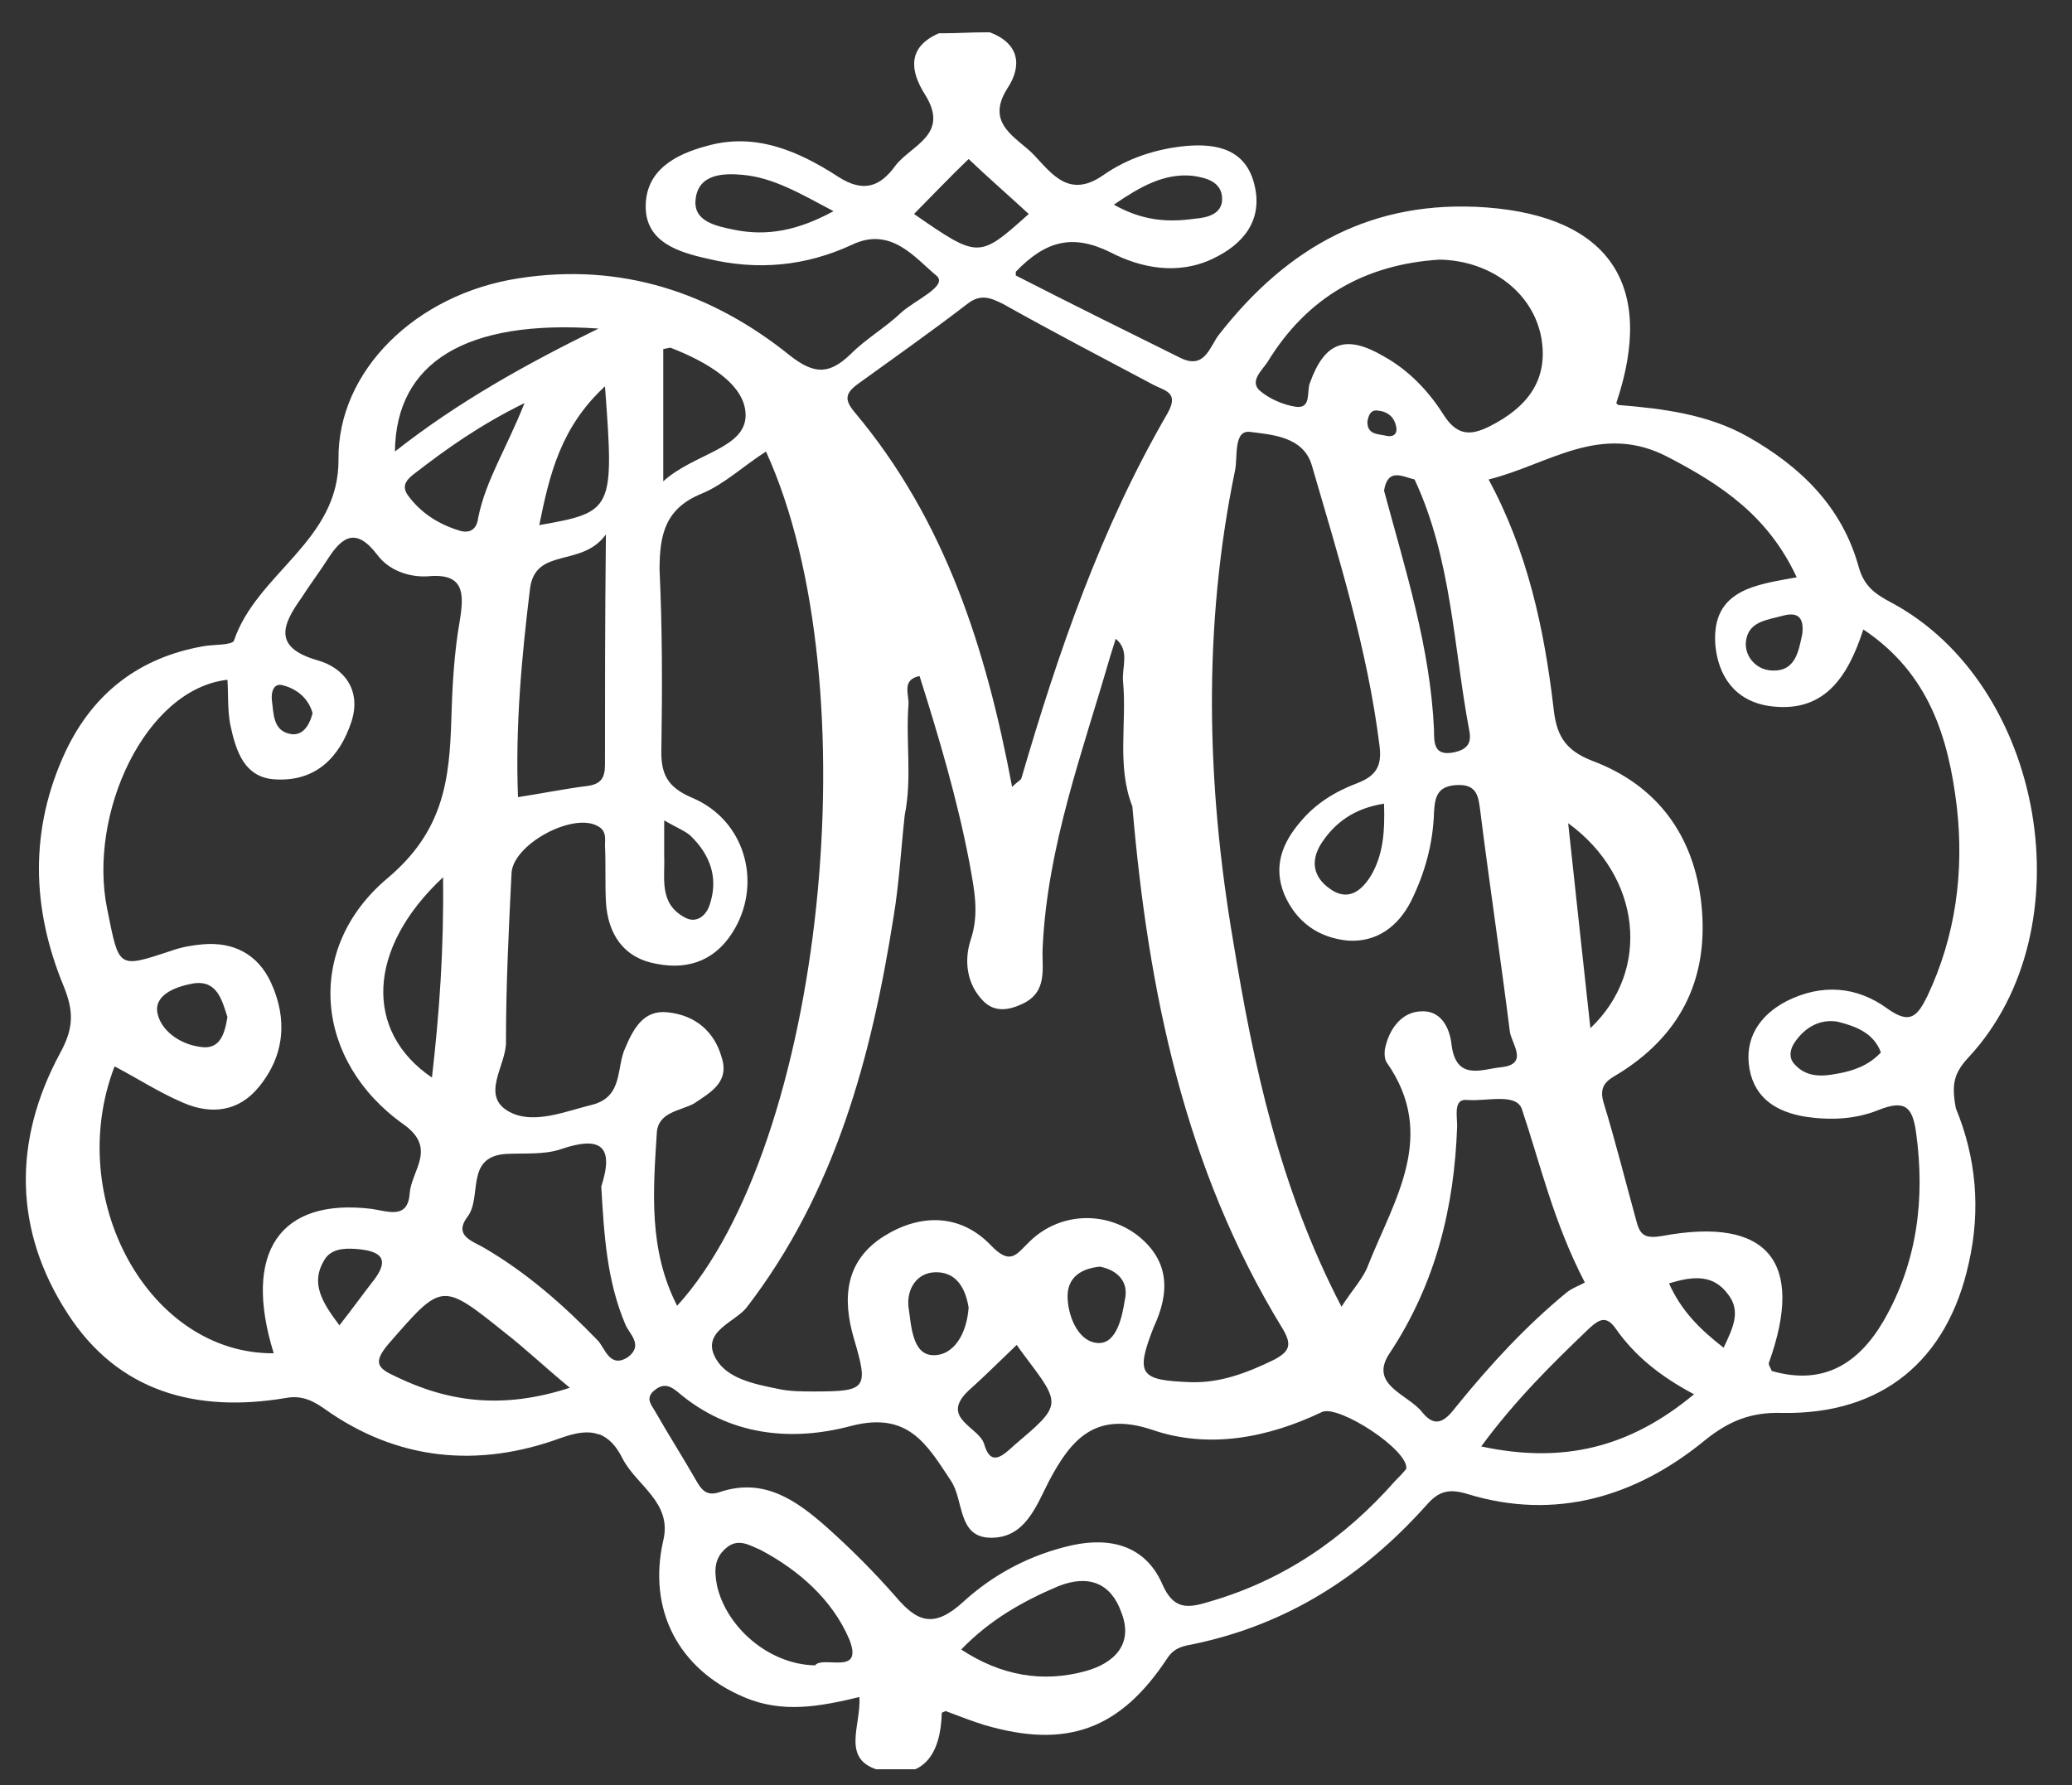 <svg width="94" height="81" viewBox="0 0 94 81" fill="none" xmlns="http://www.w3.org/2000/svg">
<rect x="0" y="0" width="94" height="81" fill="#333333" stroke="none"/>
<g clip-path="url(#clip0_5760_50681)">
<path d="M89.319 47.961C94.692 42.17 92.761 31.054 85.793 27.335C85.079 26.954 84.576 26.616 84.324 25.728C83.568 22.981 81.679 21.164 79.287 19.811C77.482 18.797 75.467 18.543 73.41 18.374C73.368 18.331 73.368 18.331 73.326 18.289C75.131 12.921 72.99 9.836 67.449 9.413C62.286 9.033 58.424 11.188 55.318 15.162C54.898 15.669 54.688 16.768 53.597 16.261C51.12 15.035 48.644 13.809 46.083 12.499C46.083 12.456 46.083 12.372 46.083 12.33C47.426 10.935 48.644 10.597 50.365 11.442C51.75 12.161 53.429 12.499 55.024 11.738C56.451 11.062 57.291 9.963 56.913 8.399C56.535 6.793 55.234 6.497 53.807 6.623C52.464 6.75 51.162 7.173 50.071 7.934C48.518 9.033 47.721 7.891 46.923 7.046C46.167 6.243 44.656 5.651 45.706 4.003C46.377 2.988 46.251 1.974 44.908 1.467C44.824 1.467 44.74 1.467 44.656 1.467C44.026 1.467 43.439 1.509 42.809 1.509C42.725 1.509 42.683 1.509 42.599 1.509C41.13 2.143 41.298 3.242 41.97 4.299C43.103 6.116 41.34 6.581 40.626 7.511C39.955 8.441 39.199 8.779 38.024 8.018C36.261 6.877 34.288 5.989 32.063 6.623C30.636 7.004 29.293 7.722 29.293 9.371C29.293 10.977 30.762 11.442 32.105 11.738C34.372 12.287 36.555 12.076 38.654 11.104C40.416 10.258 41.508 11.696 42.473 12.499C43.061 12.964 41.466 13.64 40.878 14.189C40.165 14.866 39.283 15.373 38.611 16.049C37.646 16.979 36.974 17.021 35.841 16.134C32.273 13.259 28.159 11.907 23.542 12.626C18.841 13.344 15.315 16.852 15.357 20.825C15.399 24.545 11.663 25.982 10.613 29.068C10.529 29.279 9.69 29.237 9.228 29.321C6.332 29.828 4.233 31.435 2.974 34.097C1.336 37.606 1.42 41.198 2.89 44.749C3.351 45.89 3.351 46.651 2.722 47.792C0.581 51.765 0.623 55.823 3.058 59.585C5.366 63.178 8.934 64.108 12.964 63.431C13.636 63.304 14.139 63.516 14.685 63.896C18.043 66.305 21.737 66.601 25.431 65.249C26.145 64.995 26.69 64.911 27.152 65.08H27.194C27.614 65.249 27.95 65.587 28.243 66.179C28.873 67.404 30.51 68.165 30.09 69.898C29.377 73.026 30.762 75.731 33.742 76.999C35.505 77.76 37.226 77.422 38.989 76.999C39.073 78.309 38.108 79.873 39.955 80.338C41.928 80.803 42.683 79.535 42.725 77.718C42.767 77.675 42.851 77.675 42.893 77.633C43.565 77.887 44.11 78.098 44.656 78.267C48.392 79.366 50.827 78.479 52.967 75.224C53.303 74.717 53.765 74.674 54.185 74.59C58.383 73.702 61.782 71.546 64.637 68.376C65.183 67.743 65.602 67.489 66.568 67.785C70.555 69.011 74.207 67.912 77.314 65.376C78.405 64.488 79.413 64.065 80.84 64.108C85.373 64.192 88.353 61.74 89.319 57.302C89.865 54.893 89.655 52.526 88.731 50.286C88.522 49.187 88.647 48.68 89.319 47.961ZM81.763 28.772C81.595 29.533 81.469 30.505 80.336 30.42C79.707 30.378 79.161 29.828 79.203 29.152C79.287 28.18 80.168 28.138 80.924 27.926C81.595 27.757 81.847 28.053 81.763 28.772ZM75.677 20.741C78.111 22.009 80.21 23.404 81.511 26.193C79.665 26.532 77.65 26.743 77.817 29.237C77.943 30.674 78.699 31.773 80.21 32.026C82.729 32.407 83.82 30.758 84.534 28.56C87.514 30.547 88.395 33.463 88.773 36.591C89.109 39.55 88.731 42.467 87.43 45.214C86.968 46.144 86.633 46.482 85.625 45.763C84.24 44.749 82.645 44.622 81.05 45.425C79.832 46.059 79.119 47.116 79.371 48.511C79.622 49.863 80.63 50.455 81.889 50.666C83.022 50.836 84.156 50.793 85.205 50.37C86.381 49.906 86.758 50.159 86.926 51.385C87.346 54.428 86.968 57.302 85.457 59.923C84.324 61.867 82.729 62.882 80.378 62.205C80.336 62.079 80.21 61.91 80.252 61.825C81.889 57.26 80.21 55.189 75.425 56.077C74.669 56.203 74.417 56.077 74.249 55.443C73.746 53.625 73.284 51.765 72.738 49.99C72.487 49.102 73.116 48.933 73.62 48.595C76.348 46.82 77.524 44.284 77.188 41.029C76.852 37.902 75.173 35.619 72.235 34.52C70.933 34.013 70.597 33.294 70.472 32.069C70.052 28.518 69.296 25.01 67.533 21.755C70.262 21.079 72.612 19.135 75.677 20.741ZM85.331 47.75C84.786 48.342 84.072 48.595 83.316 48.722C82.645 48.849 81.931 48.891 81.385 48.257C81.134 47.961 81.218 47.581 81.427 47.285C81.889 46.609 82.561 46.228 83.358 46.355C84.198 46.566 84.996 46.862 85.331 47.75ZM67.198 65.629C68.751 63.516 70.43 61.867 72.109 60.261C72.528 59.881 72.864 59.669 73.284 60.261C74.166 61.529 75.341 62.459 76.852 63.262C73.956 65.671 70.933 66.432 67.198 65.629ZM64.511 64.065C63.881 63.262 62.076 62.84 63.042 61.402C65.141 58.232 65.98 54.766 66.106 51.089C66.106 50.624 65.938 49.863 66.526 49.906C67.407 49.99 68.793 49.567 69.044 50.328C69.884 52.822 70.472 55.443 71.899 58.19C71.689 58.317 71.311 58.444 71.059 58.655C69.212 60.177 67.617 61.91 66.106 63.769C65.644 64.361 65.183 64.911 64.511 64.065ZM51.582 56.034C50.113 54.935 48.098 55.02 46.755 56.288C46.125 56.88 45.873 57.471 44.95 56.499C43.565 55.062 41.76 55.062 40.123 56.077C38.36 57.176 38.192 58.866 38.737 60.726C39.409 63.008 39.325 63.135 36.932 63.135C36.387 63.135 35.799 63.135 35.254 63.008C34.204 62.797 32.987 62.544 32.483 61.656C31.769 60.43 33.323 60.008 33.868 59.331C37.898 54.09 39.535 47.961 40.542 41.579C40.794 40.057 40.878 38.493 41.046 36.972C41.382 35.323 41.088 33.633 41.214 31.984C41.256 31.519 40.878 30.843 41.718 30.674C42.599 33.463 43.439 36.295 43.985 39.169C44.194 40.353 44.446 41.452 44.026 42.678C43.733 43.608 43.859 44.664 44.614 45.425C45.118 45.932 45.748 45.848 46.377 45.552C47.553 45.002 47.259 43.946 47.301 43.016C47.511 38.409 49.106 34.14 50.365 29.786C50.449 29.533 50.533 29.237 50.617 28.983C51.288 29.533 50.869 30.293 50.953 30.97C51.12 32.829 50.659 34.774 51.372 36.591C52.086 44.918 53.723 52.991 58.173 60.261C58.634 61.022 58.508 61.318 57.795 61.698C56.577 62.29 55.36 62.755 54.017 62.713C51.708 62.628 51.498 62.375 52.338 60.219C53.093 58.613 53.051 57.176 51.582 56.034ZM51.036 58.951C50.911 59.754 50.659 60.937 49.861 60.937C48.98 60.937 48.476 59.839 48.434 58.908C48.392 57.979 49.022 57.556 49.903 57.471C50.743 57.641 51.205 58.19 51.036 58.951ZM43.943 63.093C44.656 62.459 45.328 61.783 46.125 61.022C46.209 61.149 46.335 61.318 46.461 61.487C48.182 63.769 48.182 63.727 45.999 65.587C45.496 66.052 44.95 66.559 44.656 65.545C44.446 64.742 42.599 64.361 43.943 63.093ZM42.305 61.487C41.382 61.445 41.34 60.134 41.214 59.289C41.13 58.486 41.592 57.725 42.473 57.725C43.439 57.725 43.817 58.528 43.943 59.331C43.859 60.515 43.271 61.529 42.305 61.487ZM32.735 47.961C32.399 46.778 31.518 46.059 30.3 45.932C29.209 45.806 28.747 46.651 28.369 47.538C27.95 48.426 28.285 49.737 26.9 50.117C25.683 50.413 24.298 51.005 23.206 50.497C21.695 49.779 22.996 48.342 22.954 47.243C22.954 44.707 23.08 42.171 23.206 39.635C23.248 38.324 25.977 36.845 27.11 37.479C27.53 37.69 27.446 38.071 27.446 38.367C27.488 39.212 27.446 40.057 27.488 40.903C27.572 42.424 28.327 43.481 29.796 43.734C31.308 44.03 32.567 43.523 33.364 42.086C34.54 39.973 33.784 37.225 31.433 36.211C30.216 35.704 29.964 35.07 30.006 33.886C30.048 31.223 30.048 28.518 29.922 25.855C29.922 24.249 30.174 23.066 31.853 22.389C32.861 21.966 33.7 21.164 34.75 20.487C39.577 31.054 37.352 51.977 30.72 59.247C29.419 56.711 29.629 54.048 29.796 51.427C29.838 50.455 30.846 50.413 31.476 50.075C32.231 49.567 33.113 49.102 32.735 47.961ZM14.685 57.218C14.979 56.668 15.566 56.626 16.154 56.668C17.245 56.753 17.749 57.091 16.91 58.148C16.448 58.739 16.028 59.331 15.399 60.134C14.601 59.078 14.097 58.232 14.685 57.218ZM17.623 60.98C20.058 58.19 20.016 58.148 22.912 60.472C23.836 61.191 24.675 61.994 25.851 62.966C22.87 63.938 20.394 63.642 17.959 62.459C17.12 62.079 16.91 61.825 17.623 60.98ZM19.596 48.891C16.532 46.82 16.616 43.058 20.1 39.804C20.142 43.058 19.932 45.975 19.596 48.891ZM20.856 28.18C20.604 29.617 20.52 31.096 20.478 32.576C20.394 35.365 20.142 37.69 17.581 39.846C13.761 43.058 14.307 48.173 18.295 51.005C19.848 52.103 18.673 53.076 18.589 54.132C18.505 55.316 17.665 54.978 16.868 54.851C12.712 54.344 10.991 56.795 12.418 61.402C6.751 61.445 2.89 54.386 5.198 48.384C6.248 48.933 7.213 49.567 8.305 50.032C9.564 50.582 10.823 50.455 11.747 49.314C12.922 47.877 13.048 46.228 12.292 44.58C11.705 43.312 10.613 42.72 9.186 42.847C8.724 42.889 8.221 42.974 7.759 43.143C5.324 43.946 5.408 43.946 4.862 41.241C3.981 36.929 6.584 31.265 10.319 30.843C10.361 31.519 10.319 32.195 10.445 32.872C10.697 34.055 11.075 35.323 12.544 35.365C14.307 35.45 15.399 34.393 15.944 32.745C16.406 31.308 15.608 30.293 14.391 29.955C12.334 29.363 12.838 28.307 13.678 27.123C14.055 26.532 14.475 25.982 14.853 25.39C15.524 24.334 16.154 23.911 17.12 25.179C17.623 25.855 18.505 26.193 19.386 26.151C21.065 25.982 21.065 26.912 20.856 28.18ZM8.766 44.622C9.858 44.453 10.068 45.383 10.319 46.144C10.194 46.904 9.984 47.665 9.06 47.496C8.137 47.37 7.255 46.736 7.129 45.89C7.045 45.087 8.053 44.749 8.766 44.622ZM12.838 31.096C13.51 31.265 14.013 31.73 14.181 32.364C14.013 32.998 13.678 33.421 13.132 33.294C12.376 33.125 12.418 32.364 12.334 31.773C12.292 31.392 12.418 30.97 12.838 31.096ZM33.826 18.839C33.826 20.36 31.476 20.572 30.09 21.84C30.09 19.473 30.09 17.655 30.09 15.838C30.342 15.796 30.384 15.753 30.468 15.796C31.979 16.387 33.826 17.402 33.826 18.839ZM27.446 34.689C27.446 35.281 27.278 35.577 26.648 35.661C25.641 35.788 24.591 35.999 23.5 36.169C23.374 32.956 23.668 29.786 24.046 26.701C24.298 24.799 26.396 25.771 27.488 24.249C27.446 28.138 27.446 31.435 27.446 34.689ZM24.465 23.826C24.927 21.544 25.431 19.388 27.446 17.529C27.866 23.15 27.824 23.235 24.465 23.826ZM27.152 14.908C23.962 16.472 20.814 18.205 17.917 20.487C17.959 16.43 21.149 14.485 27.152 14.908ZM20.856 24.08C19.89 23.784 19.093 23.277 18.505 22.474C18.169 22.009 18.505 21.713 18.841 21.459C20.268 20.36 21.737 19.304 23.794 18.289C22.996 20.318 22.031 21.797 21.695 23.488C21.653 23.869 21.443 24.249 20.856 24.08ZM30.132 38.831C30.132 38.409 30.132 38.028 30.132 37.225C30.72 37.563 31.056 37.69 31.308 37.902C32.231 38.789 32.609 39.846 32.189 41.072C32.021 41.579 31.559 41.917 31.056 41.621C29.881 40.987 30.174 39.846 30.132 38.831ZM55.948 42.72C54.73 35.577 54.562 28.434 56.032 21.333C56.158 20.699 55.948 19.473 56.745 19.6C57.711 19.726 59.138 19.811 59.516 21.121C60.733 25.306 62.034 29.448 62.58 33.802C62.706 34.731 62.454 35.197 61.573 35.535C60.565 35.915 59.684 36.464 59.012 37.268C58.173 38.24 57.753 39.296 58.257 40.564C58.802 41.832 59.81 42.551 61.153 42.678C62.454 42.762 63.42 42.044 64.007 40.903C64.637 39.635 65.015 38.282 65.057 36.845C65.099 36.126 65.225 35.661 66.106 35.619C67.029 35.577 67.072 36.169 67.156 36.803C67.575 40.142 68.079 43.481 68.499 46.82C68.583 47.37 69.38 48.299 68.079 48.426C67.239 48.511 66.064 49.06 65.854 47.412C65.77 46.609 65.35 45.806 64.427 45.89C63.629 45.932 63.084 46.609 62.874 47.412C62.79 47.665 62.79 48.046 62.916 48.215C65.225 51.512 63.252 54.428 62.076 57.387C61.867 57.979 61.405 58.444 60.859 59.289C58.047 53.879 56.871 48.342 55.948 42.72ZM65.309 11.78C67.617 11.822 69.548 13.259 69.926 15.331C70.262 17.275 69.254 18.501 67.575 19.346C66.652 19.811 66.064 19.726 65.476 18.797C64.805 17.74 63.923 16.81 62.79 16.176C61.069 15.162 60.103 15.5 59.432 17.359C59.264 17.74 59.516 18.543 58.802 18.459C58.215 18.374 57.543 18.078 57.123 17.698C56.703 17.275 57.249 16.81 57.501 16.43C59.306 13.471 61.95 11.992 65.309 11.78ZM62.202 39.719C61.74 40.48 61.111 40.903 60.313 40.311C59.6 39.804 59.432 39.085 59.935 38.282C60.565 37.31 61.447 36.676 62.79 36.464C62.832 37.733 62.748 38.789 62.202 39.719ZM62.874 19.769C62.496 19.684 62.034 19.726 62.034 19.135C62.076 18.881 62.16 18.585 62.496 18.628C62.958 18.67 63.252 18.923 63.336 19.346C63.42 19.684 63.21 19.853 62.874 19.769ZM64.175 21.755C65.854 25.348 65.938 29.321 66.652 33.125C66.778 33.717 66.568 34.013 65.938 34.14C65.057 34.309 65.057 33.717 65.057 33.125C64.889 29.363 63.755 25.855 62.79 22.262C62.958 21.206 63.629 21.628 64.175 21.755ZM71.143 37.352C74.459 39.761 74.921 44.03 72.151 46.651C71.815 43.523 71.479 40.522 71.143 37.352ZM75.719 58.232C76.81 57.894 77.734 57.81 78.405 58.739C78.993 59.5 78.615 60.261 78.195 61.149C77.104 60.303 76.264 59.458 75.719 58.232ZM52.296 17.444C52.842 17.74 53.513 17.782 52.967 18.754C49.945 23.953 48.014 29.575 46.335 35.323C46.293 35.408 46.125 35.492 45.916 35.704C44.74 29.448 42.893 23.615 38.779 18.712C38.276 18.12 38.36 17.824 38.947 17.402C40.584 16.218 42.264 15.035 43.859 13.809C44.488 13.302 44.95 13.513 45.538 13.809C47.721 15.035 49.987 16.218 52.296 17.444ZM41.466 9.709C42.264 8.906 43.061 8.061 43.943 7.215C44.74 7.976 45.706 8.821 46.671 9.709C44.404 11.738 44.404 11.738 41.466 9.709ZM54.101 7.976C54.688 8.061 55.444 8.23 55.444 9.033C55.444 9.709 54.772 9.878 54.227 9.92C53.051 10.089 51.876 10.047 50.533 9.286C51.708 8.483 52.8 7.849 54.101 7.976ZM33.323 10.428C32.483 10.258 31.433 10.047 31.559 9.033C31.685 7.891 32.819 7.849 33.7 7.934C35.086 8.061 36.303 8.779 37.814 9.582C36.177 10.47 34.792 10.723 33.323 10.428ZM27.11 60.811C25.557 59.205 23.878 57.725 21.905 56.584C21.359 56.288 20.604 56.034 21.191 55.231C21.905 54.344 21.065 52.484 22.954 52.357C23.794 52.315 24.675 52.399 25.431 52.146C27.278 51.512 27.866 52.019 27.278 53.836C27.404 56.034 27.53 58.106 28.369 60.092C28.537 60.515 29.209 61.022 28.495 61.571C27.656 62.121 27.446 61.149 27.11 60.811ZM36.974 75.562C34.876 75.52 32.945 73.829 32.525 71.927C32.399 71.251 32.399 70.701 32.945 70.236C33.49 69.771 33.994 70.11 34.498 70.321C36.261 71.251 37.772 72.603 38.528 74.379C39.199 76.069 37.352 75.097 36.974 75.562ZM40.626 72.434C39.661 71.335 38.611 70.279 37.52 69.306C36.135 68.081 34.666 67.024 32.651 67.7C32.147 67.869 31.895 67.7 31.643 67.278C31.014 66.179 30.342 65.122 29.712 64.023C29.545 63.727 29.293 63.474 29.629 63.135C30.006 62.797 30.3 62.797 30.72 63.135C33.071 65.164 35.925 65.418 38.611 64.699C41.214 64.023 42.053 65.545 43.145 67.193C43.733 68.081 43.439 69.729 44.908 69.771C46.503 69.814 47.007 68.334 47.594 67.193C48.602 65.291 49.693 64.023 52.254 64.868C54.814 65.756 57.501 65.249 59.978 64.065C60.733 63.727 63.923 65.798 63.797 66.644C63.671 66.813 63.462 67.024 63.294 67.193C60.985 69.814 58.215 71.716 54.814 72.688C53.849 72.984 53.219 73.026 52.715 71.843C51.96 70.152 50.407 69.729 48.644 70.11C46.755 70.532 45.076 71.42 43.691 72.688C42.347 73.914 41.592 73.575 40.626 72.434ZM49.273 75.816C47.301 76.365 45.412 76.027 43.607 74.844C44.908 73.491 46.419 72.645 48.014 71.969C49.4 71.42 50.407 71.843 50.869 73.153C51.456 74.632 50.491 75.478 49.273 75.816Z" fill="white"/>
</g>
<defs>
<clipPath id="clip0_5760_50681">
<rect width="93.225" height="79.552" fill="white" transform="translate(0 0.725)"/>
</clipPath>
</defs>
</svg>

